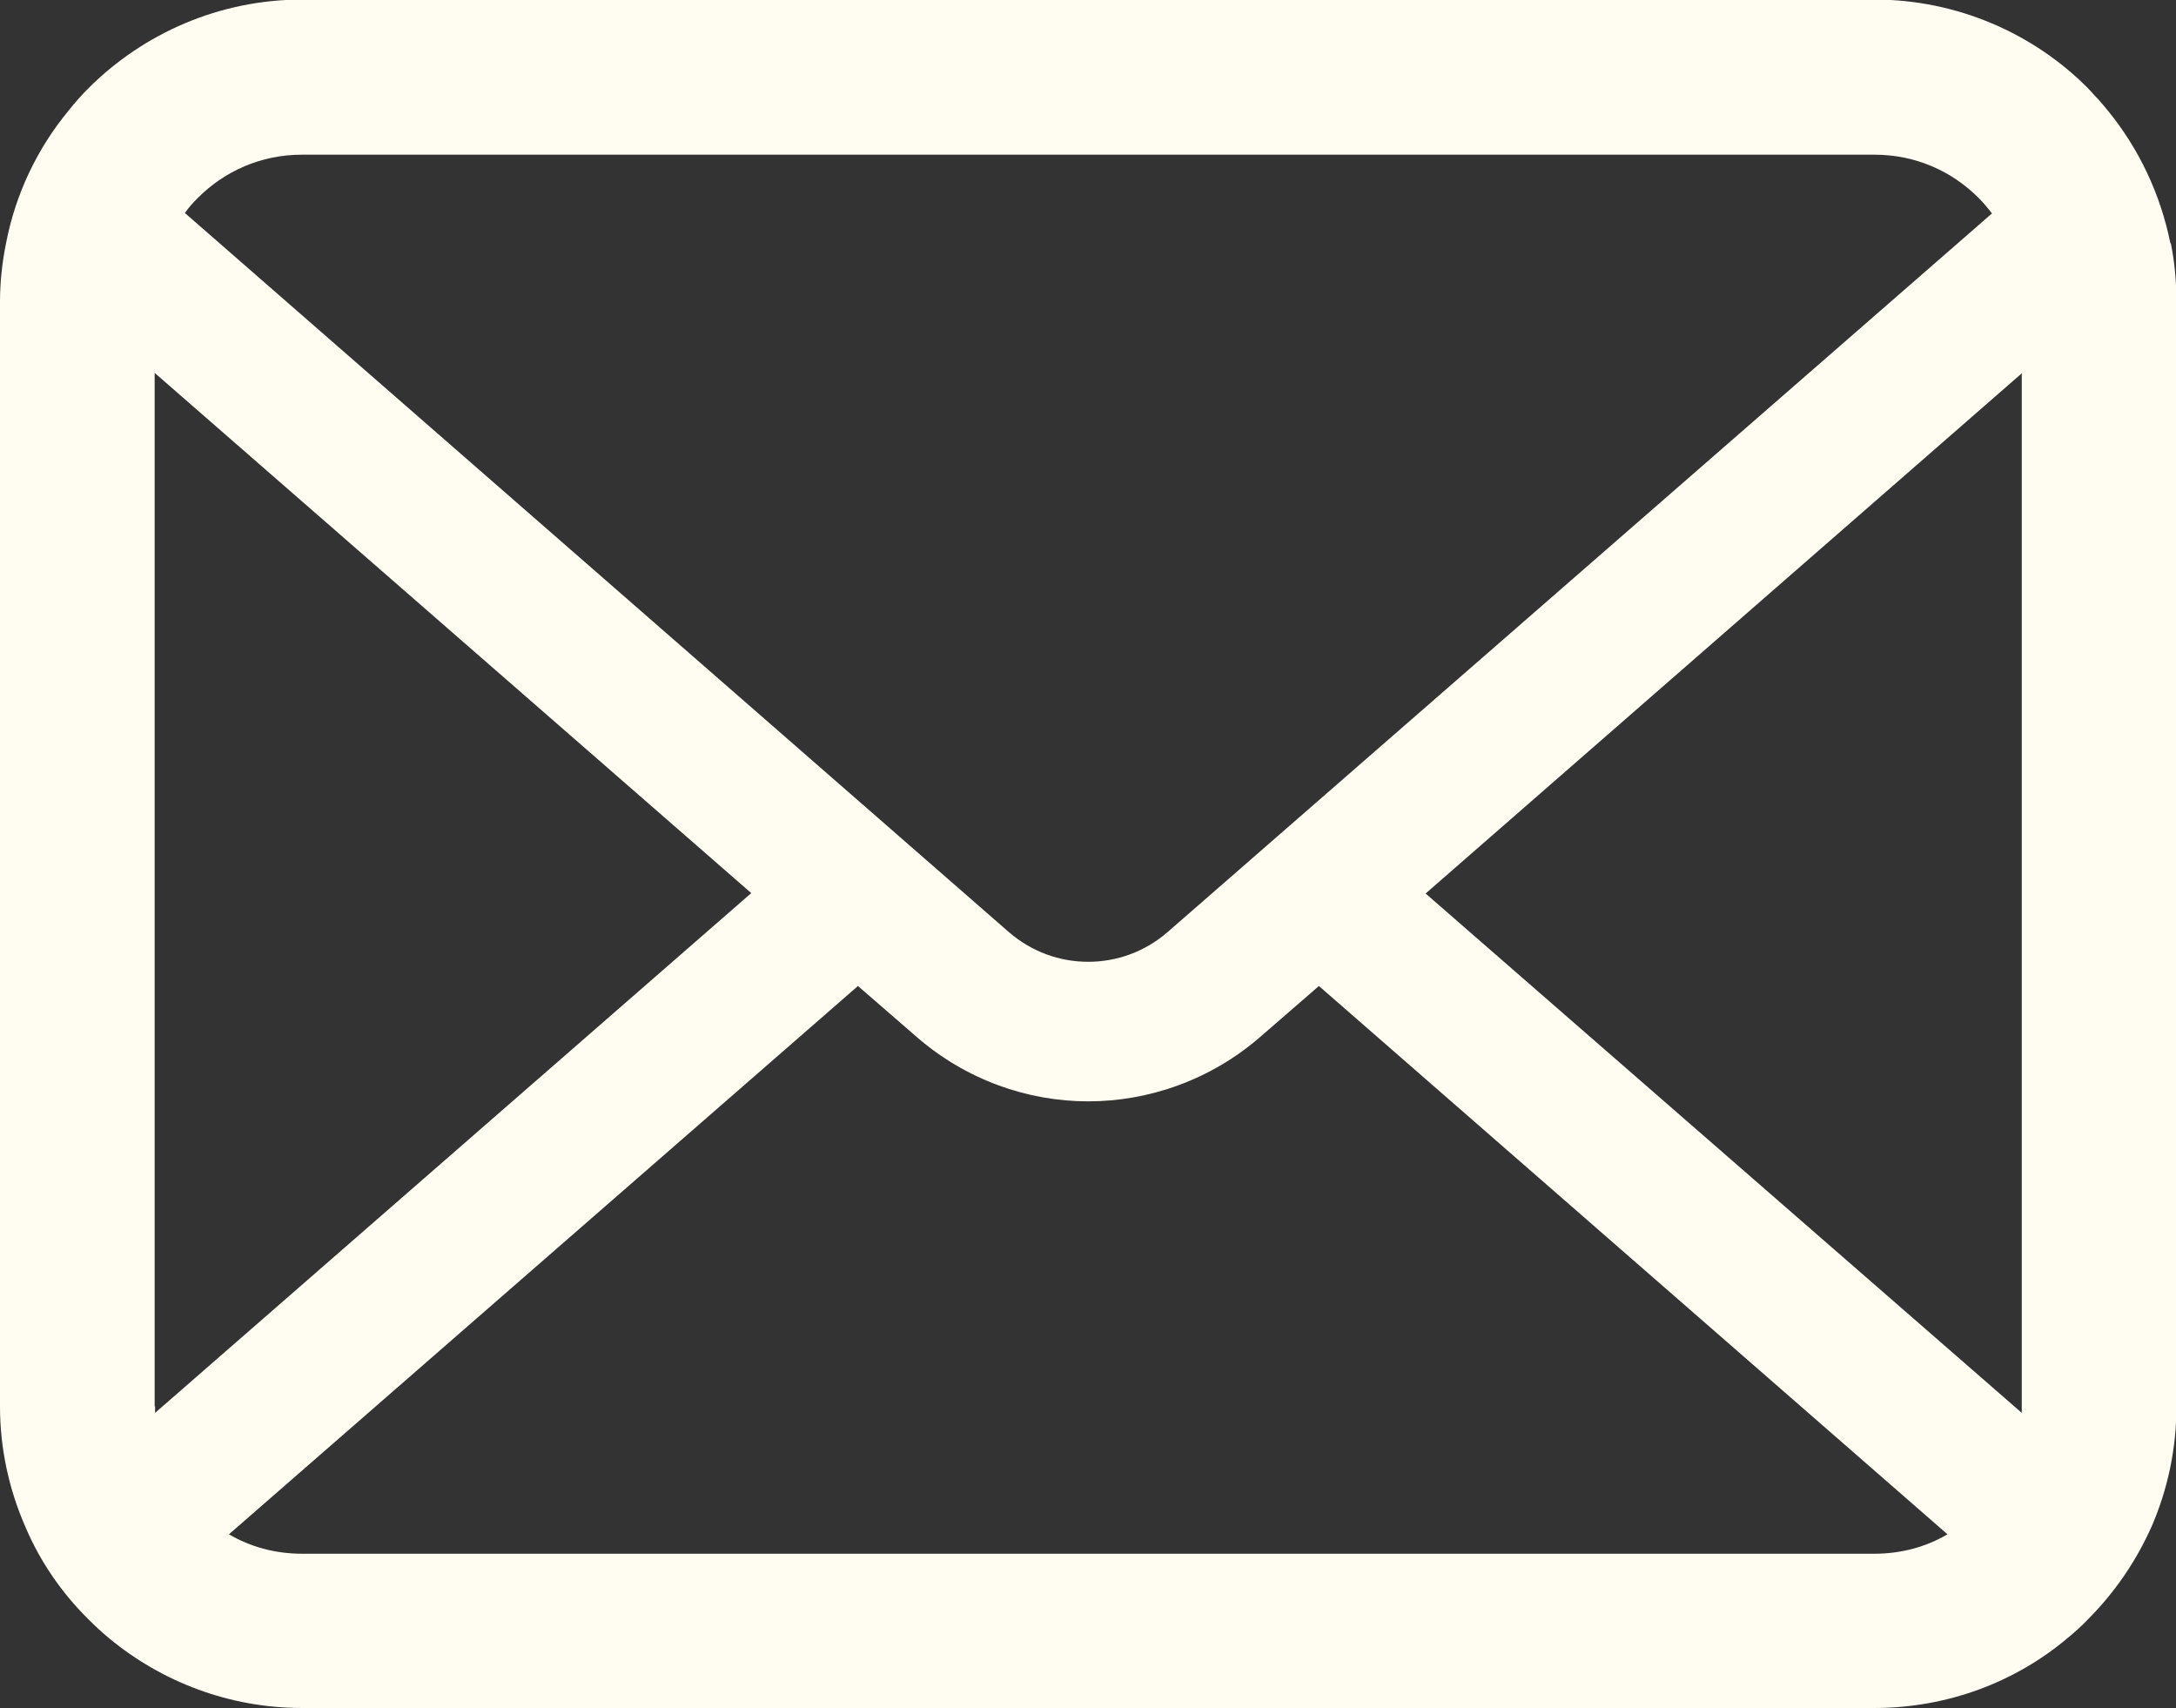 <?xml version="1.0" encoding="UTF-8"?><svg id="_レイヤー_2" xmlns="http://www.w3.org/2000/svg" viewBox="0 0 50.37 39.54"><rect x="0" y="0" width="50.37" height="39.54" fill="#333333" stroke="none"/><defs><style>.cls-1{fill:#fffdf2;}</style></defs><g id="header_footer"><path class="cls-1" d="m50.24,5.63c-.23-1.14-.73-2.19-1.44-3.06-.15-.19-.31-.36-.47-.53-1.25-1.26-3.02-2.05-4.94-2.05H6.99c-1.92,0-3.68.79-4.94,2.05-.17.17-.32.34-.47.53-.71.86-1.22,1.91-1.44,3.06-.09.44-.14.9-.14,1.36v25.56c0,.98.21,1.92.58,2.77.34.81.85,1.55,1.47,2.16.16.16.31.3.48.44,1.21,1,2.77,1.61,4.46,1.61h36.4c1.69,0,3.26-.6,4.46-1.61.17-.14.33-.28.48-.44.62-.62,1.12-1.35,1.48-2.16h0c.37-.86.57-1.79.57-2.77V6.99c0-.46-.04-.92-.13-1.36ZM4.58,4.58c.62-.62,1.46-1,2.41-1h36.4c.95,0,1.79.38,2.41,1,.11.11.21.23.31.36l-19.08,16.63c-.53.46-1.18.69-1.84.69s-1.31-.23-1.84-.69L4.28,4.93c.08-.12.19-.24.3-.35Zm-1,27.97V8.63l13.81,12.04-13.8,12.03s0-.1,0-.15Zm39.81,3.41H6.99c-.62,0-1.2-.16-1.69-.45l14.56-12.69,1.36,1.18c1.14.99,2.56,1.49,3.97,1.49s2.84-.5,3.98-1.49l1.36-1.18,14.55,12.69c-.49.29-1.07.45-1.69.45Zm3.41-3.41c0,.05,0,.1,0,.15l-13.8-12.02,13.8-12.04v23.92Z"/></g></svg>